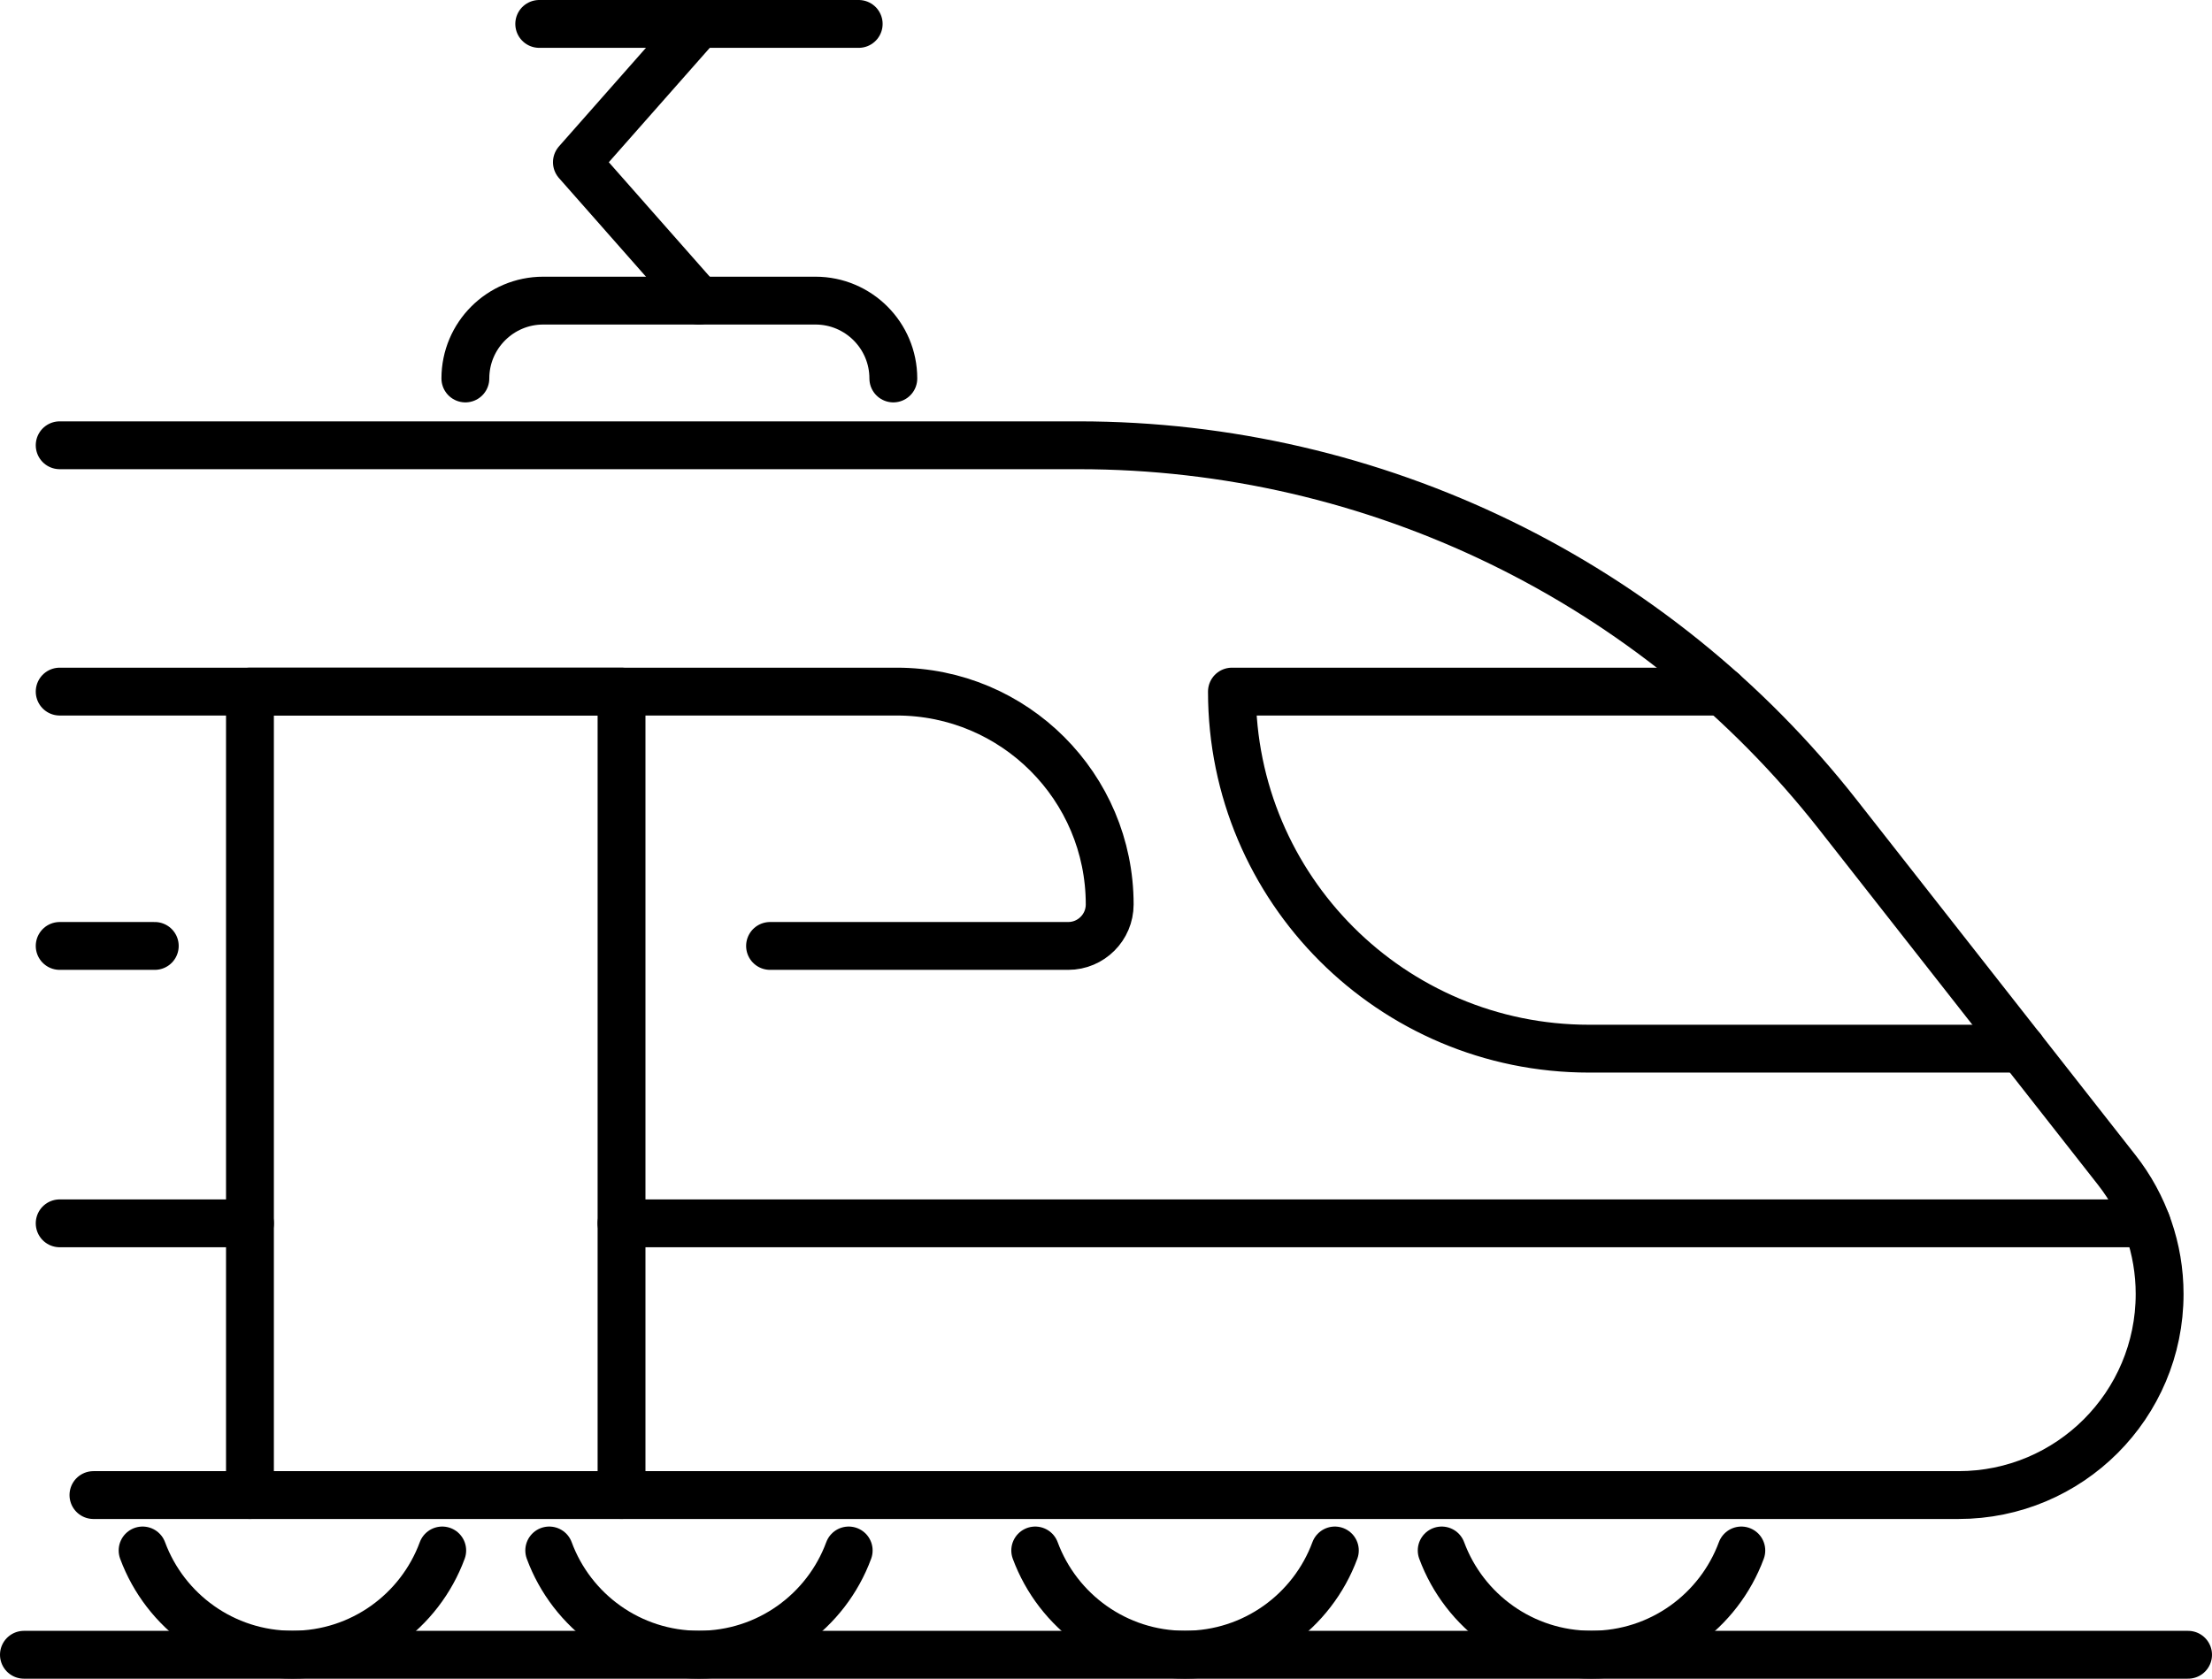 <?xml version="1.0" encoding="UTF-8"?>
<svg id="Layer_2" xmlns="http://www.w3.org/2000/svg" viewBox="0 0 254.25 192.99">
  <defs>
    <style>
      .cls-1 {
        fill: none;
        stroke: #000;
        stroke-linecap: round;
        stroke-linejoin: round;
        stroke-width: 5.5px;
      }
    </style>
  </defs>
  <g id="_Ñëîé_2" data-name="Ñëîé_2">
    <g>
      <path class="cls-1" d="M10.74,171.88h214.37c6.38,0,12.16-2.58,16.35-6.77,4.18-4.18,6.77-9.96,6.77-16.35,0-5.17-1.74-10.2-4.94-14.27l-32.06-40.86c-21.03-26.79-53.19-42.44-87.25-42.44H6.86"/>
      <path class="cls-1" d="M198.01,79.51h-56.41c0,22.67,18.38,41.05,41.05,41.05h49.72"/>
      <line class="cls-1" x1="28.73" y1="140.64" x2="6.86" y2="140.64"/>
      <line class="cls-1" x1="246.75" y1="140.64" x2="71.44" y2="140.64"/>
      <path class="cls-1" d="M88.51,108.75h34.27c2.63,0,4.77-2.14,4.77-4.77h0c0-13.52-10.96-24.47-24.47-24.47H6.86"/>
      <line class="cls-1" x1="6.86" y1="108.75" x2="17.79" y2="108.75"/>
      <path class="cls-1" d="M200.15,178.25c-2.59,7-9.32,11.98-17.22,11.98s-14.63-4.98-17.22-11.98"/>
      <path class="cls-1" d="M153.43,178.25c-2.59,7-9.32,11.98-17.22,11.98s-14.63-4.98-17.22-11.98"/>
      <path class="cls-1" d="M97.55,178.25c-2.58,7-9.31,11.98-17.21,11.98s-14.63-4.98-17.21-11.98"/>
      <path class="cls-1" d="M50.83,178.25c-2.58,7-9.31,11.98-17.21,11.98s-14.64-4.98-17.23-11.98"/>
      <path class="cls-1" d="M102.68,43.51c0-4.94-4.01-8.95-8.95-8.95h-31.29c-4.94,0-8.95,4.01-8.95,8.95"/>
      <polyline class="cls-1" points="28.73 171.88 28.73 79.51 71.44 79.51 71.44 171.88"/>
      <polyline class="cls-1" points="80.34 34.56 66.31 18.65 80.34 2.75"/>
      <line class="cls-1" x1="61.98" y1="2.75" x2="98.7" y2="2.75"/>
      <line class="cls-1" x1="2.75" y1="190.24" x2="251.5" y2="190.24"/>
    </g>
  </g>
</svg>